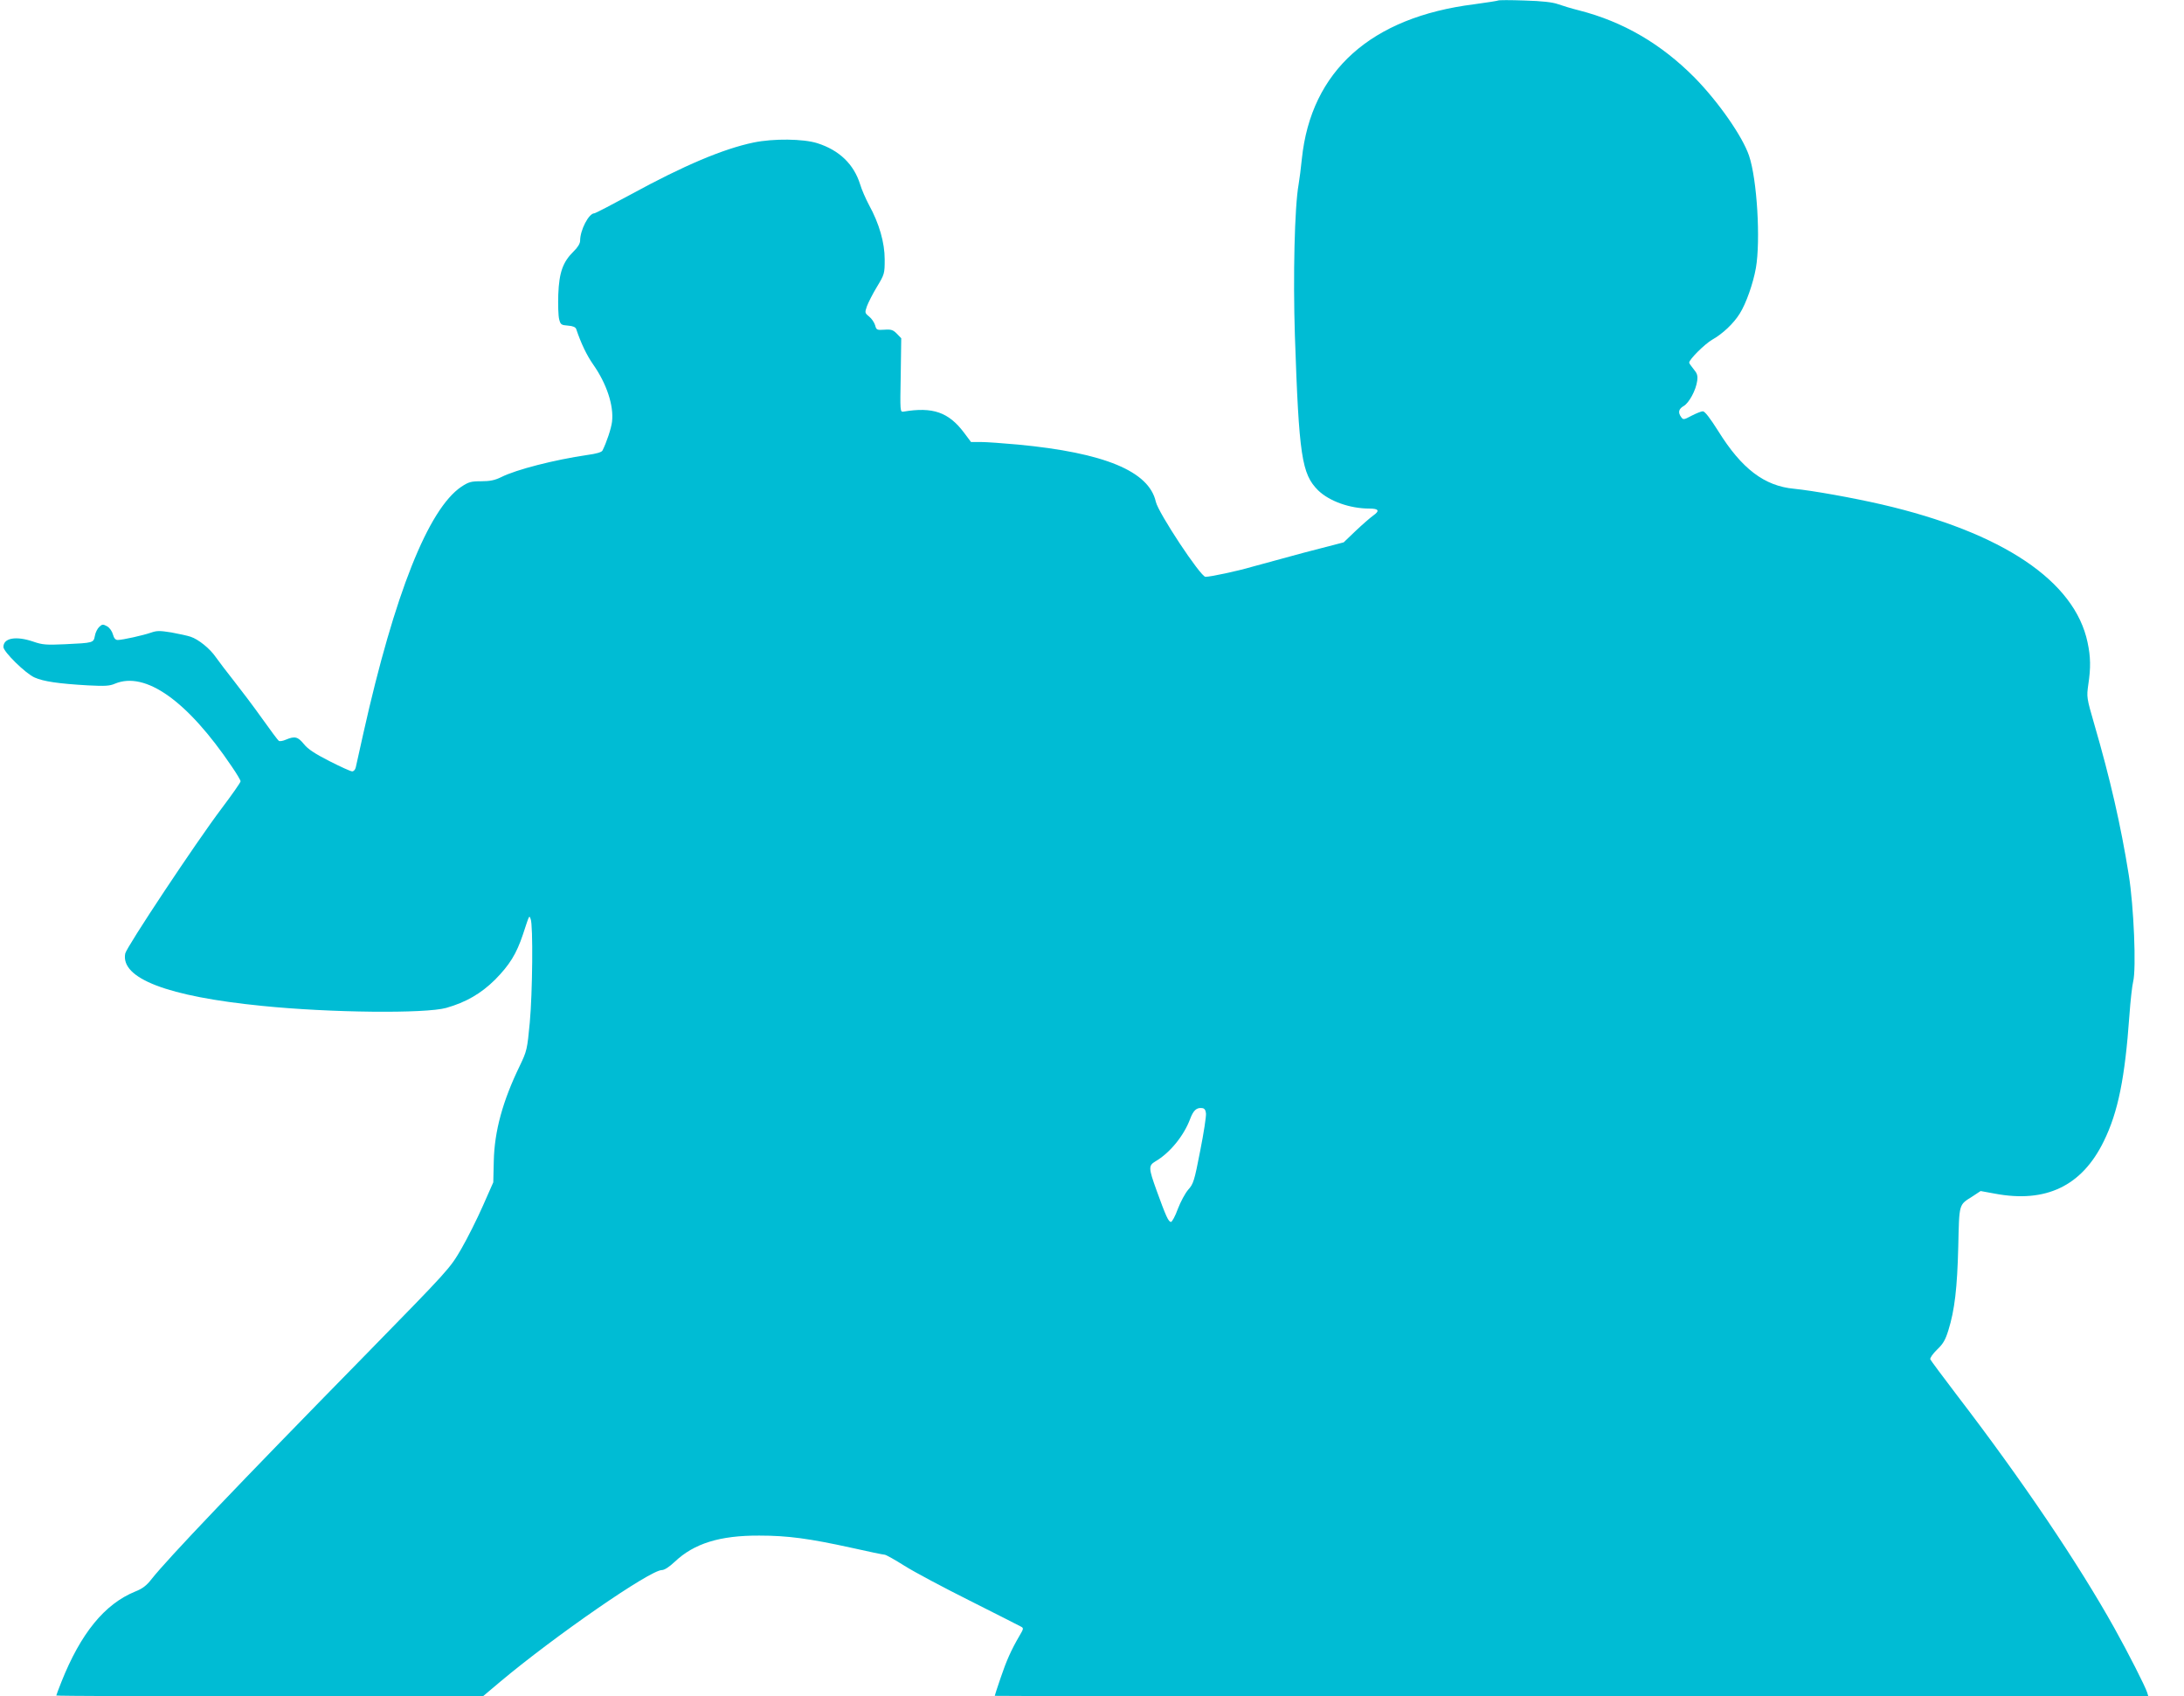 <?xml version="1.0" standalone="no"?>
<!DOCTYPE svg PUBLIC "-//W3C//DTD SVG 20010904//EN"
 "http://www.w3.org/TR/2001/REC-SVG-20010904/DTD/svg10.dtd">
<svg version="1.0" xmlns="http://www.w3.org/2000/svg"
 width="1280pt" height="994pt" viewBox="0 0 1280 994"
 preserveAspectRatio="xMidYMid meet">
<g transform="translate(0,994) scale(0.1,-0.1)"
fill="#00bcd4" stroke="none">
<path d="M8780 9937 c-3 -2 -66 -12 -140 -22 -605 -76 -956 -390 -1010 -905
-5 -52 -14 -120 -19 -150 -24 -133 -33 -539 -22 -884 24 -708 40 -813 136
-909 66 -64 186 -107 301 -107 55 0 62 -13 22 -41 -18 -13 -64 -53 -103 -90
l-70 -67 -235 -61 c-129 -35 -266 -72 -305 -83 -81 -24 -241 -58 -270 -58 -29
1 -276 374 -291 440 -40 179 -301 287 -808 335 -88 8 -185 15 -217 15 l-58 0
-42 56 c-90 119 -183 151 -354 122 -20 -3 -20 2 -16 214 l3 216 -26 27 c-22
22 -33 26 -73 23 -44 -3 -47 -1 -54 26 -5 16 -20 39 -35 51 -26 21 -26 23 -13
61 8 21 34 73 59 114 44 73 45 77 45 160 0 98 -32 210 -92 319 -19 36 -43 90
-52 121 -37 118 -122 200 -251 241 -82 26 -257 28 -373 4 -178 -37 -410 -135
-721 -305 -111 -60 -207 -110 -213 -110 -32 0 -83 -98 -83 -160 0 -17 -14 -40
-39 -64 -62 -61 -84 -122 -89 -251 -2 -60 0 -126 5 -145 8 -32 12 -35 52 -38
29 -2 44 -9 48 -20 29 -86 62 -154 99 -207 80 -114 122 -242 111 -336 -5 -41
-32 -121 -56 -169 -5 -10 -37 -19 -89 -26 -191 -28 -416 -85 -505 -130 -37
-18 -65 -24 -117 -24 -60 0 -73 -4 -116 -32 -194 -131 -392 -629 -574 -1443
-22 -99 -42 -190 -45 -202 -3 -13 -12 -23 -21 -23 -9 0 -68 27 -133 60 -86 44
-126 70 -150 100 -35 43 -53 48 -105 26 -18 -8 -37 -11 -42 -7 -5 3 -49 62
-98 131 -49 69 -124 168 -165 220 -42 53 -89 115 -106 139 -34 50 -102 105
-148 120 -18 6 -68 17 -112 25 -68 11 -86 11 -120 -1 -46 -16 -167 -43 -195
-43 -13 0 -22 10 -28 32 -5 19 -19 39 -34 48 -24 13 -29 13 -46 -3 -11 -10
-23 -34 -26 -53 -8 -41 -8 -41 -176 -49 -109 -5 -132 -3 -184 15 -102 35 -176
22 -176 -31 0 -28 130 -156 183 -179 52 -23 138 -36 312 -46 99 -5 127 -4 159
10 178 74 424 -100 684 -485 29 -42 52 -81 52 -87 0 -7 -50 -78 -111 -159
-151 -200 -557 -812 -565 -850 -29 -146 248 -252 801 -307 403 -41 957 -46
1080 -12 116 33 204 84 286 165 86 87 126 152 164 266 39 118 36 113 45 90 15
-34 11 -433 -5 -606 -15 -159 -17 -167 -59 -255 -100 -206 -148 -382 -152
-556 l-3 -126 -61 -138 c-33 -75 -90 -189 -127 -253 -67 -115 -70 -118 -558
-617 -763 -778 -1160 -1195 -1256 -1316 -30 -39 -54 -57 -97 -74 -179 -73
-319 -245 -432 -529 -17 -42 -30 -78 -30 -80 0 -3 562 -5 1250 -5 l1250 0 102
86 c321 269 878 654 947 654 15 0 43 18 76 49 113 107 264 154 495 153 167 0
292 -17 543 -72 98 -22 184 -40 192 -40 7 0 59 -29 116 -65 57 -36 230 -128
384 -205 154 -78 288 -145 298 -151 17 -9 17 -12 -8 -54 -49 -84 -77 -147
-111 -248 -19 -55 -34 -102 -34 -104 0 -2 1521 -3 3381 -3 l3380 0 -7 23 c-11
35 -110 230 -192 377 -211 378 -541 867 -923 1365 -83 109 -153 203 -156 210
-2 8 15 33 40 57 36 34 49 58 66 113 37 118 52 249 58 490 6 257 2 243 84 295
l47 31 82 -15 c300 -57 512 44 640 307 84 171 124 372 150 737 6 85 16 174 22
198 19 76 4 442 -26 627 -46 288 -109 563 -202 882 -45 155 -45 159 -35 231
15 98 14 163 -4 247 -75 361 -499 645 -1206 809 -169 39 -404 81 -514 92 -174
16 -307 117 -444 337 -48 76 -79 117 -91 117 -9 0 -39 -12 -66 -26 -45 -24
-49 -25 -61 -8 -20 27 -15 48 15 65 31 18 72 93 79 148 4 30 0 43 -21 68 -14
17 -26 34 -26 38 0 19 90 108 134 134 61 34 126 95 162 153 37 58 79 177 95
268 28 161 7 518 -40 657 -38 113 -179 315 -318 457 -197 199 -420 329 -678
395 -44 11 -100 28 -125 37 -31 11 -91 18 -195 21 -82 3 -152 3 -155 0z
m-1712 -6521 c2 -16 -13 -115 -34 -220 -34 -176 -40 -194 -70 -227 -18 -21
-45 -71 -61 -113 -15 -42 -34 -76 -40 -76 -15 0 -30 34 -84 183 -48 133 -49
147 -7 172 84 49 166 149 203 248 19 51 38 68 70 64 14 -1 21 -11 23 -31z"/>
</g>
</svg>
